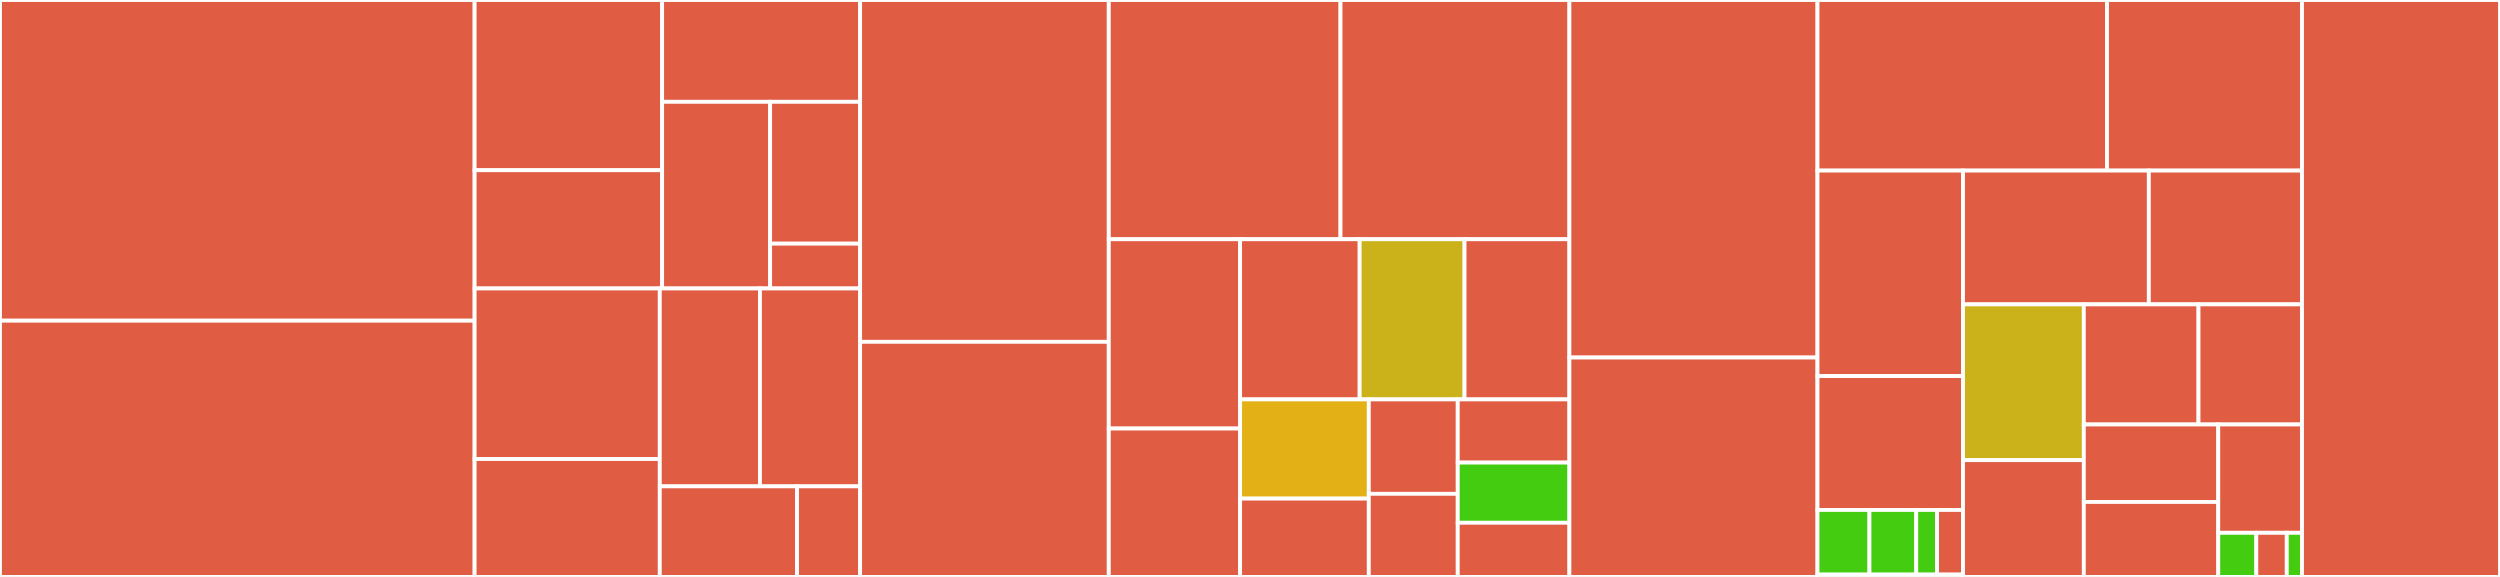 <svg baseProfile="full" width="650" height="150" viewBox="0 0 650 150" version="1.1"
xmlns="http://www.w3.org/2000/svg" xmlns:ev="http://www.w3.org/2001/xml-events"
xmlns:xlink="http://www.w3.org/1999/xlink">

<rect x="0" y="0" width="650" height="150" fill="#333333" stroke="none"/>

<style>rect.s{mask:url(#mask);}</style>
<defs>
  <pattern id="white" width="4" height="4" patternUnits="userSpaceOnUse" patternTransform="rotate(45)">
    <rect width="2" height="2" transform="translate(0,0)" fill="white"></rect>
  </pattern>
  <mask id="mask">
    <rect x="0" y="0" width="100%" height="100%" fill="url(#white)"></rect>
  </mask>
</defs>

<rect x="0" y="0" width="123.399" height="83.374" fill="#e05d44" stroke="white" stroke-width="1" class=" tooltipped" data-content="tests/sharingTest.js"><title>tests/sharingTest.js</title></rect>
<rect x="0" y="83.374" width="123.399" height="66.626" fill="#e05d44" stroke="white" stroke-width="1" class=" tooltipped" data-content="tests/filesTest.js"><title>tests/filesTest.js</title></rect>
<rect x="123.399" y="0" width="48.754" height="44.255" fill="#e05d44" stroke="white" stroke-width="1" class=" tooltipped" data-content="tests/unauthorized/userTest.js"><title>tests/unauthorized/userTest.js</title></rect>
<rect x="123.399" y="44.255" width="48.754" height="30.745" fill="#e05d44" stroke="white" stroke-width="1" class=" tooltipped" data-content="tests/unauthorized/filesTest.js"><title>tests/unauthorized/filesTest.js</title></rect>
<rect x="172.152" y="0" width="51.479" height="26.471" fill="#e05d44" stroke="white" stroke-width="1" class=" tooltipped" data-content="tests/unauthorized/appsTest.js"><title>tests/unauthorized/appsTest.js</title></rect>
<rect x="172.152" y="26.471" width="28.08" height="48.529" fill="#e05d44" stroke="white" stroke-width="1" class=" tooltipped" data-content="tests/unauthorized/sharingTest.js"><title>tests/unauthorized/sharingTest.js</title></rect>
<rect x="200.232" y="26.471" width="23.4" height="36.882" fill="#e05d44" stroke="white" stroke-width="1" class=" tooltipped" data-content="tests/unauthorized/groupTest.js"><title>tests/unauthorized/groupTest.js</title></rect>
<rect x="200.232" y="63.353" width="23.4" height="11.647" fill="#e05d44" stroke="white" stroke-width="1" class=" tooltipped" data-content="tests/unauthorized/capabilitiesTest.js"><title>tests/unauthorized/capabilitiesTest.js</title></rect>
<rect x="123.399" y="75.0" width="48.148" height="44.34" fill="#e05d44" stroke="white" stroke-width="1" class=" tooltipped" data-content="tests/unauthenticated/userTest.js"><title>tests/unauthenticated/userTest.js</title></rect>
<rect x="123.399" y="119.34" width="48.148" height="30.66" fill="#e05d44" stroke="white" stroke-width="1" class=" tooltipped" data-content="tests/unauthenticated/filesTest.js"><title>tests/unauthenticated/filesTest.js</title></rect>
<rect x="171.547" y="75.0" width="26.042" height="51.453" fill="#e05d44" stroke="white" stroke-width="1" class=" tooltipped" data-content="tests/unauthenticated/appsTest.js"><title>tests/unauthenticated/appsTest.js</title></rect>
<rect x="197.589" y="75.0" width="26.042" height="51.453" fill="#e05d44" stroke="white" stroke-width="1" class=" tooltipped" data-content="tests/unauthenticated/sharingTest.js"><title>tests/unauthenticated/sharingTest.js</title></rect>
<rect x="171.547" y="126.453" width="35.688" height="23.547" fill="#e05d44" stroke="white" stroke-width="1" class=" tooltipped" data-content="tests/unauthenticated/groupTest.js"><title>tests/unauthenticated/groupTest.js</title></rect>
<rect x="207.234" y="126.453" width="16.397" height="23.547" fill="#e05d44" stroke="white" stroke-width="1" class=" tooltipped" data-content="tests/unauthenticated/capabilitiesTest.js"><title>tests/unauthenticated/capabilitiesTest.js</title></rect>
<rect x="223.631" y="0" width="64.652" height="88.876" fill="#e05d44" stroke="white" stroke-width="1" class=" tooltipped" data-content="tests/userTest.js"><title>tests/userTest.js</title></rect>
<rect x="223.631" y="88.876" width="64.652" height="61.124" fill="#e05d44" stroke="white" stroke-width="1" class=" tooltipped" data-content="tests/fileTrashTest.js"><title>tests/fileTrashTest.js</title></rect>
<rect x="288.283" y="0" width="60.248" height="62.2" fill="#e05d44" stroke="white" stroke-width="1" class=" tooltipped" data-content="tests/appsTest.js"><title>tests/appsTest.js</title></rect>
<rect x="348.531" y="0" width="59.517" height="62.2" fill="#e05d44" stroke="white" stroke-width="1" class=" tooltipped" data-content="tests/publicLinkTest.js"><title>tests/publicLinkTest.js</title></rect>
<rect x="288.283" y="62.2" width="34.145" height="49.221" fill="#e05d44" stroke="white" stroke-width="1" class=" tooltipped" data-content="tests/owncloud-sign-url/signUrlTest.js"><title>tests/owncloud-sign-url/signUrlTest.js</title></rect>
<rect x="288.283" y="111.421" width="34.145" height="38.579" fill="#e05d44" stroke="white" stroke-width="1" class=" tooltipped" data-content="tests/fileVersionTest.js"><title>tests/fileVersionTest.js</title></rect>
<rect x="322.428" y="62.2" width="31.085" height="41.645" fill="#e05d44" stroke="white" stroke-width="1" class=" tooltipped" data-content="tests/groupTest.js"><title>tests/groupTest.js</title></rect>
<rect x="353.513" y="62.2" width="27.268" height="41.645" fill="#ccb21a" stroke="white" stroke-width="1" class=" tooltipped" data-content="tests/requestsOcsTest.js"><title>tests/requestsOcsTest.js</title></rect>
<rect x="380.78" y="62.2" width="27.268" height="41.645" fill="#e05d44" stroke="white" stroke-width="1" class=" tooltipped" data-content="tests/shareRecipientTest.js"><title>tests/shareRecipientTest.js</title></rect>
<rect x="322.428" y="103.845" width="33.461" height="25.792" fill="#e3b116" stroke="white" stroke-width="1" class=" tooltipped" data-content="tests/loginTest.js"><title>tests/loginTest.js</title></rect>
<rect x="322.428" y="129.638" width="33.461" height="20.362" fill="#e05d44" stroke="white" stroke-width="1" class=" tooltipped" data-content="tests/capabilitiesTest.js"><title>tests/capabilitiesTest.js</title></rect>
<rect x="355.889" y="103.845" width="23.127" height="24.55" fill="#e05d44" stroke="white" stroke-width="1" class=" tooltipped" data-content="tests/sharingWithAttributesTest.js"><title>tests/sharingWithAttributesTest.js</title></rect>
<rect x="355.889" y="128.396" width="23.127" height="21.604" fill="#e05d44" stroke="white" stroke-width="1" class=" tooltipped" data-content="tests/signedUrlIntegrationTest.js"><title>tests/signedUrlIntegrationTest.js</title></rect>
<rect x="379.016" y="103.845" width="29.032" height="16.428" fill="#e05d44" stroke="white" stroke-width="1" class=" tooltipped" data-content="tests/signedUrlTest.js"><title>tests/signedUrlTest.js</title></rect>
<rect x="379.016" y="120.273" width="29.032" height="15.646" fill="#4c1" stroke="white" stroke-width="1" class=" tooltipped" data-content="tests/karma.js"><title>tests/karma.js</title></rect>
<rect x="379.016" y="135.919" width="29.032" height="14.081" fill="#e05d44" stroke="white" stroke-width="1" class=" tooltipped" data-content="tests/XmlParserTest.js"><title>tests/XmlParserTest.js</title></rect>
<rect x="408.048" y="0" width="64.5" height="92.958" fill="#e05d44" stroke="white" stroke-width="1" class=" tooltipped" data-content="src/helperFunctions.js"><title>src/helperFunctions.js</title></rect>
<rect x="408.048" y="92.958" width="64.5" height="57.042" fill="#e05d44" stroke="white" stroke-width="1" class=" tooltipped" data-content="src/fileManagement.js"><title>src/fileManagement.js</title></rect>
<rect x="472.548" y="0" width="75.276" height="44.351" fill="#e05d44" stroke="white" stroke-width="1" class=" tooltipped" data-content="src/shareManagement.js"><title>src/shareManagement.js</title></rect>
<rect x="547.825" y="0" width="50.696" height="44.351" fill="#e05d44" stroke="white" stroke-width="1" class=" tooltipped" data-content="src/userManagement.js"><title>src/userManagement.js</title></rect>
<rect x="472.548" y="44.351" width="37.835" height="53.425" fill="#e05d44" stroke="white" stroke-width="1" class=" tooltipped" data-content="src/publicLinkAccess.js"><title>src/publicLinkAccess.js</title></rect>
<rect x="472.548" y="97.776" width="37.835" height="34.816" fill="#e05d44" stroke="white" stroke-width="1" class=" tooltipped" data-content="src/owncloud-sign-url/src/signUrl.js"><title>src/owncloud-sign-url/src/signUrl.js</title></rect>
<rect x="472.548" y="132.592" width="13.512" height="16.808" fill="#4c1" stroke="white" stroke-width="1" class=" tooltipped" data-content="src/owncloud-sign-url/src/constants/defaultValues.constant.js"><title>src/owncloud-sign-url/src/constants/defaultValues.constant.js</title></rect>
<rect x="486.061" y="132.592" width="12.161" height="16.808" fill="#4c1" stroke="white" stroke-width="1" class=" tooltipped" data-content="src/owncloud-sign-url/src/constants/errorMessages.constant.js"><title>src/owncloud-sign-url/src/constants/errorMessages.constant.js</title></rect>
<rect x="498.222" y="132.592" width="5.405" height="16.808" fill="#4c1" stroke="white" stroke-width="1" class=" tooltipped" data-content="src/owncloud-sign-url/src/constants/httpCodes.constant.js"><title>src/owncloud-sign-url/src/constants/httpCodes.constant.js</title></rect>
<rect x="503.627" y="132.592" width="6.756" height="16.808" fill="#e05d44" stroke="white" stroke-width="1" class=" tooltipped" data-content="src/owncloud-sign-url/src/utils.js"><title>src/owncloud-sign-url/src/utils.js</title></rect>
<rect x="472.548" y="149.4" width="37.835" height="0.6" fill="#4c1" stroke="white" stroke-width="1" class=" tooltipped" data-content="src/owncloud-sign-url/index.js"><title>src/owncloud-sign-url/index.js</title></rect>
<rect x="510.383" y="44.351" width="48.313" height="34.787" fill="#e05d44" stroke="white" stroke-width="1" class=" tooltipped" data-content="src/xmlParser.js"><title>src/xmlParser.js</title></rect>
<rect x="558.696" y="44.351" width="39.825" height="34.787" fill="#e05d44" stroke="white" stroke-width="1" class=" tooltipped" data-content="src/appManagement.js"><title>src/appManagement.js</title></rect>
<rect x="510.383" y="79.138" width="31.409" height="40.493" fill="#ccb21a" stroke="white" stroke-width="1" class=" tooltipped" data-content="src/owncloud.js"><title>src/owncloud.js</title></rect>
<rect x="510.383" y="119.631" width="31.409" height="30.369" fill="#e05d44" stroke="white" stroke-width="1" class=" tooltipped" data-content="src/filesTrash.js"><title>src/filesTrash.js</title></rect>
<rect x="541.792" y="79.138" width="29.819" height="31.227" fill="#e05d44" stroke="white" stroke-width="1" class=" tooltipped" data-content="src/groupManagement.js"><title>src/groupManagement.js</title></rect>
<rect x="571.611" y="79.138" width="26.91" height="31.227" fill="#e05d44" stroke="white" stroke-width="1" class=" tooltipped" data-content="src/shareInfo.js"><title>src/shareInfo.js</title></rect>
<rect x="541.792" y="110.365" width="34.954" height="20.142" fill="#e05d44" stroke="white" stroke-width="1" class=" tooltipped" data-content="src/fileVersionManagement.js"><title>src/fileVersionManagement.js</title></rect>
<rect x="541.792" y="130.507" width="34.954" height="19.493" fill="#e05d44" stroke="white" stroke-width="1" class=" tooltipped" data-content="src/fileInfo.js"><title>src/fileInfo.js</title></rect>
<rect x="576.746" y="110.365" width="21.775" height="28.162" fill="#e05d44" stroke="white" stroke-width="1" class=" tooltipped" data-content="src/systemTags.js"><title>src/systemTags.js</title></rect>
<rect x="576.746" y="138.527" width="9.898" height="11.473" fill="#4c1" stroke="white" stroke-width="1" class=" tooltipped" data-content="src/settings.js"><title>src/settings.js</title></rect>
<rect x="586.644" y="138.527" width="7.918" height="11.473" fill="#e05d44" stroke="white" stroke-width="1" class=" tooltipped" data-content="src/httpError.js"><title>src/httpError.js</title></rect>
<rect x="594.562" y="138.527" width="3.959" height="11.473" fill="#4c1" stroke="white" stroke-width="1" class=" tooltipped" data-content="src/index.js"><title>src/index.js</title></rect>
<rect x="598.521" y="0" width="51.479" height="150" fill="#e05d44" stroke="white" stroke-width="1" class=" tooltipped" data-content="vendor/settingsClient.js"><title>vendor/settingsClient.js</title></rect>
</svg>